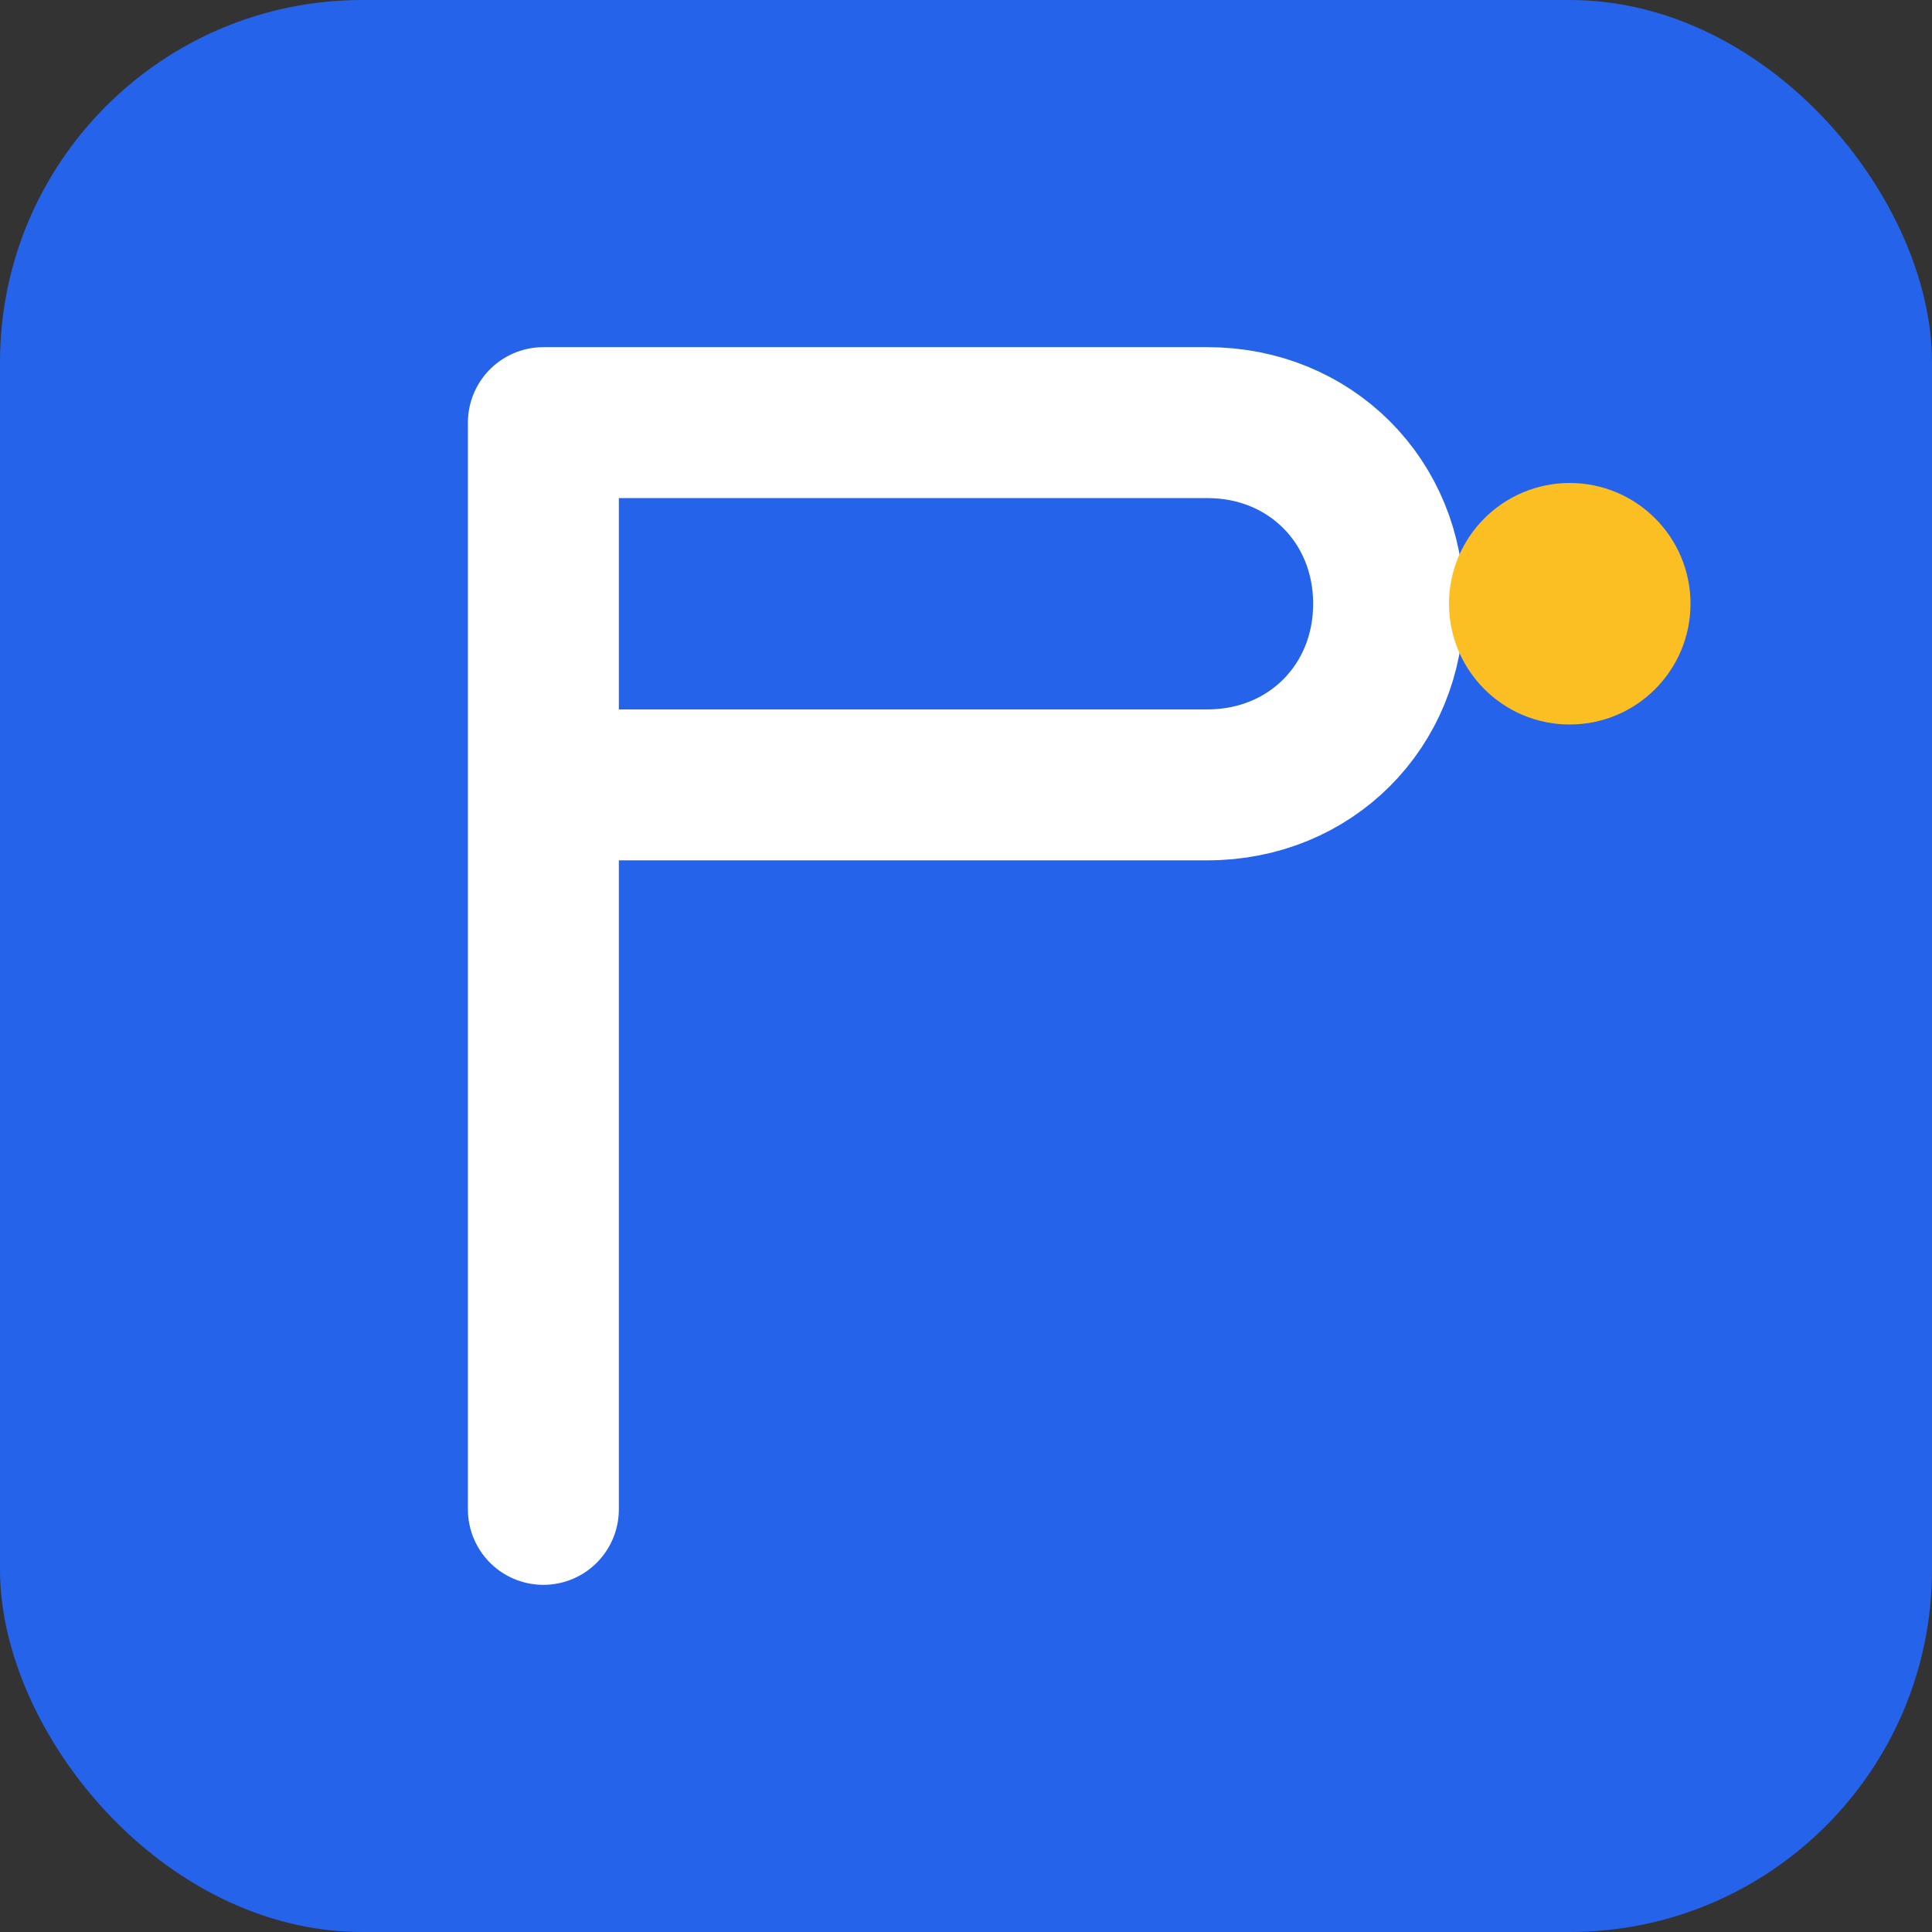 <svg viewBox="0 0 32 32" fill="none" xmlns="http://www.w3.org/2000/svg">
  <rect x="0" y="0" width="32" height="32" fill="#333333" stroke="none"/>
  <rect width="32" height="32" rx="6" fill="#2563eb" />
  
  <!-- Simplified P for small sizes -->
  <path 
    d="M9 7 L9 25 M9 7 L20 7 C21.7 7 23 8.3 23 10 C23 11.7 21.7 13 20 13 L9 13" 
    stroke="white" 
    stroke-width="2.5" 
    stroke-linecap="round" 
    stroke-linejoin="round"
  />
  
  <!-- Simplified accent dot -->
  <circle cx="26" cy="10" r="2" fill="#fbbf24"/>
</svg>